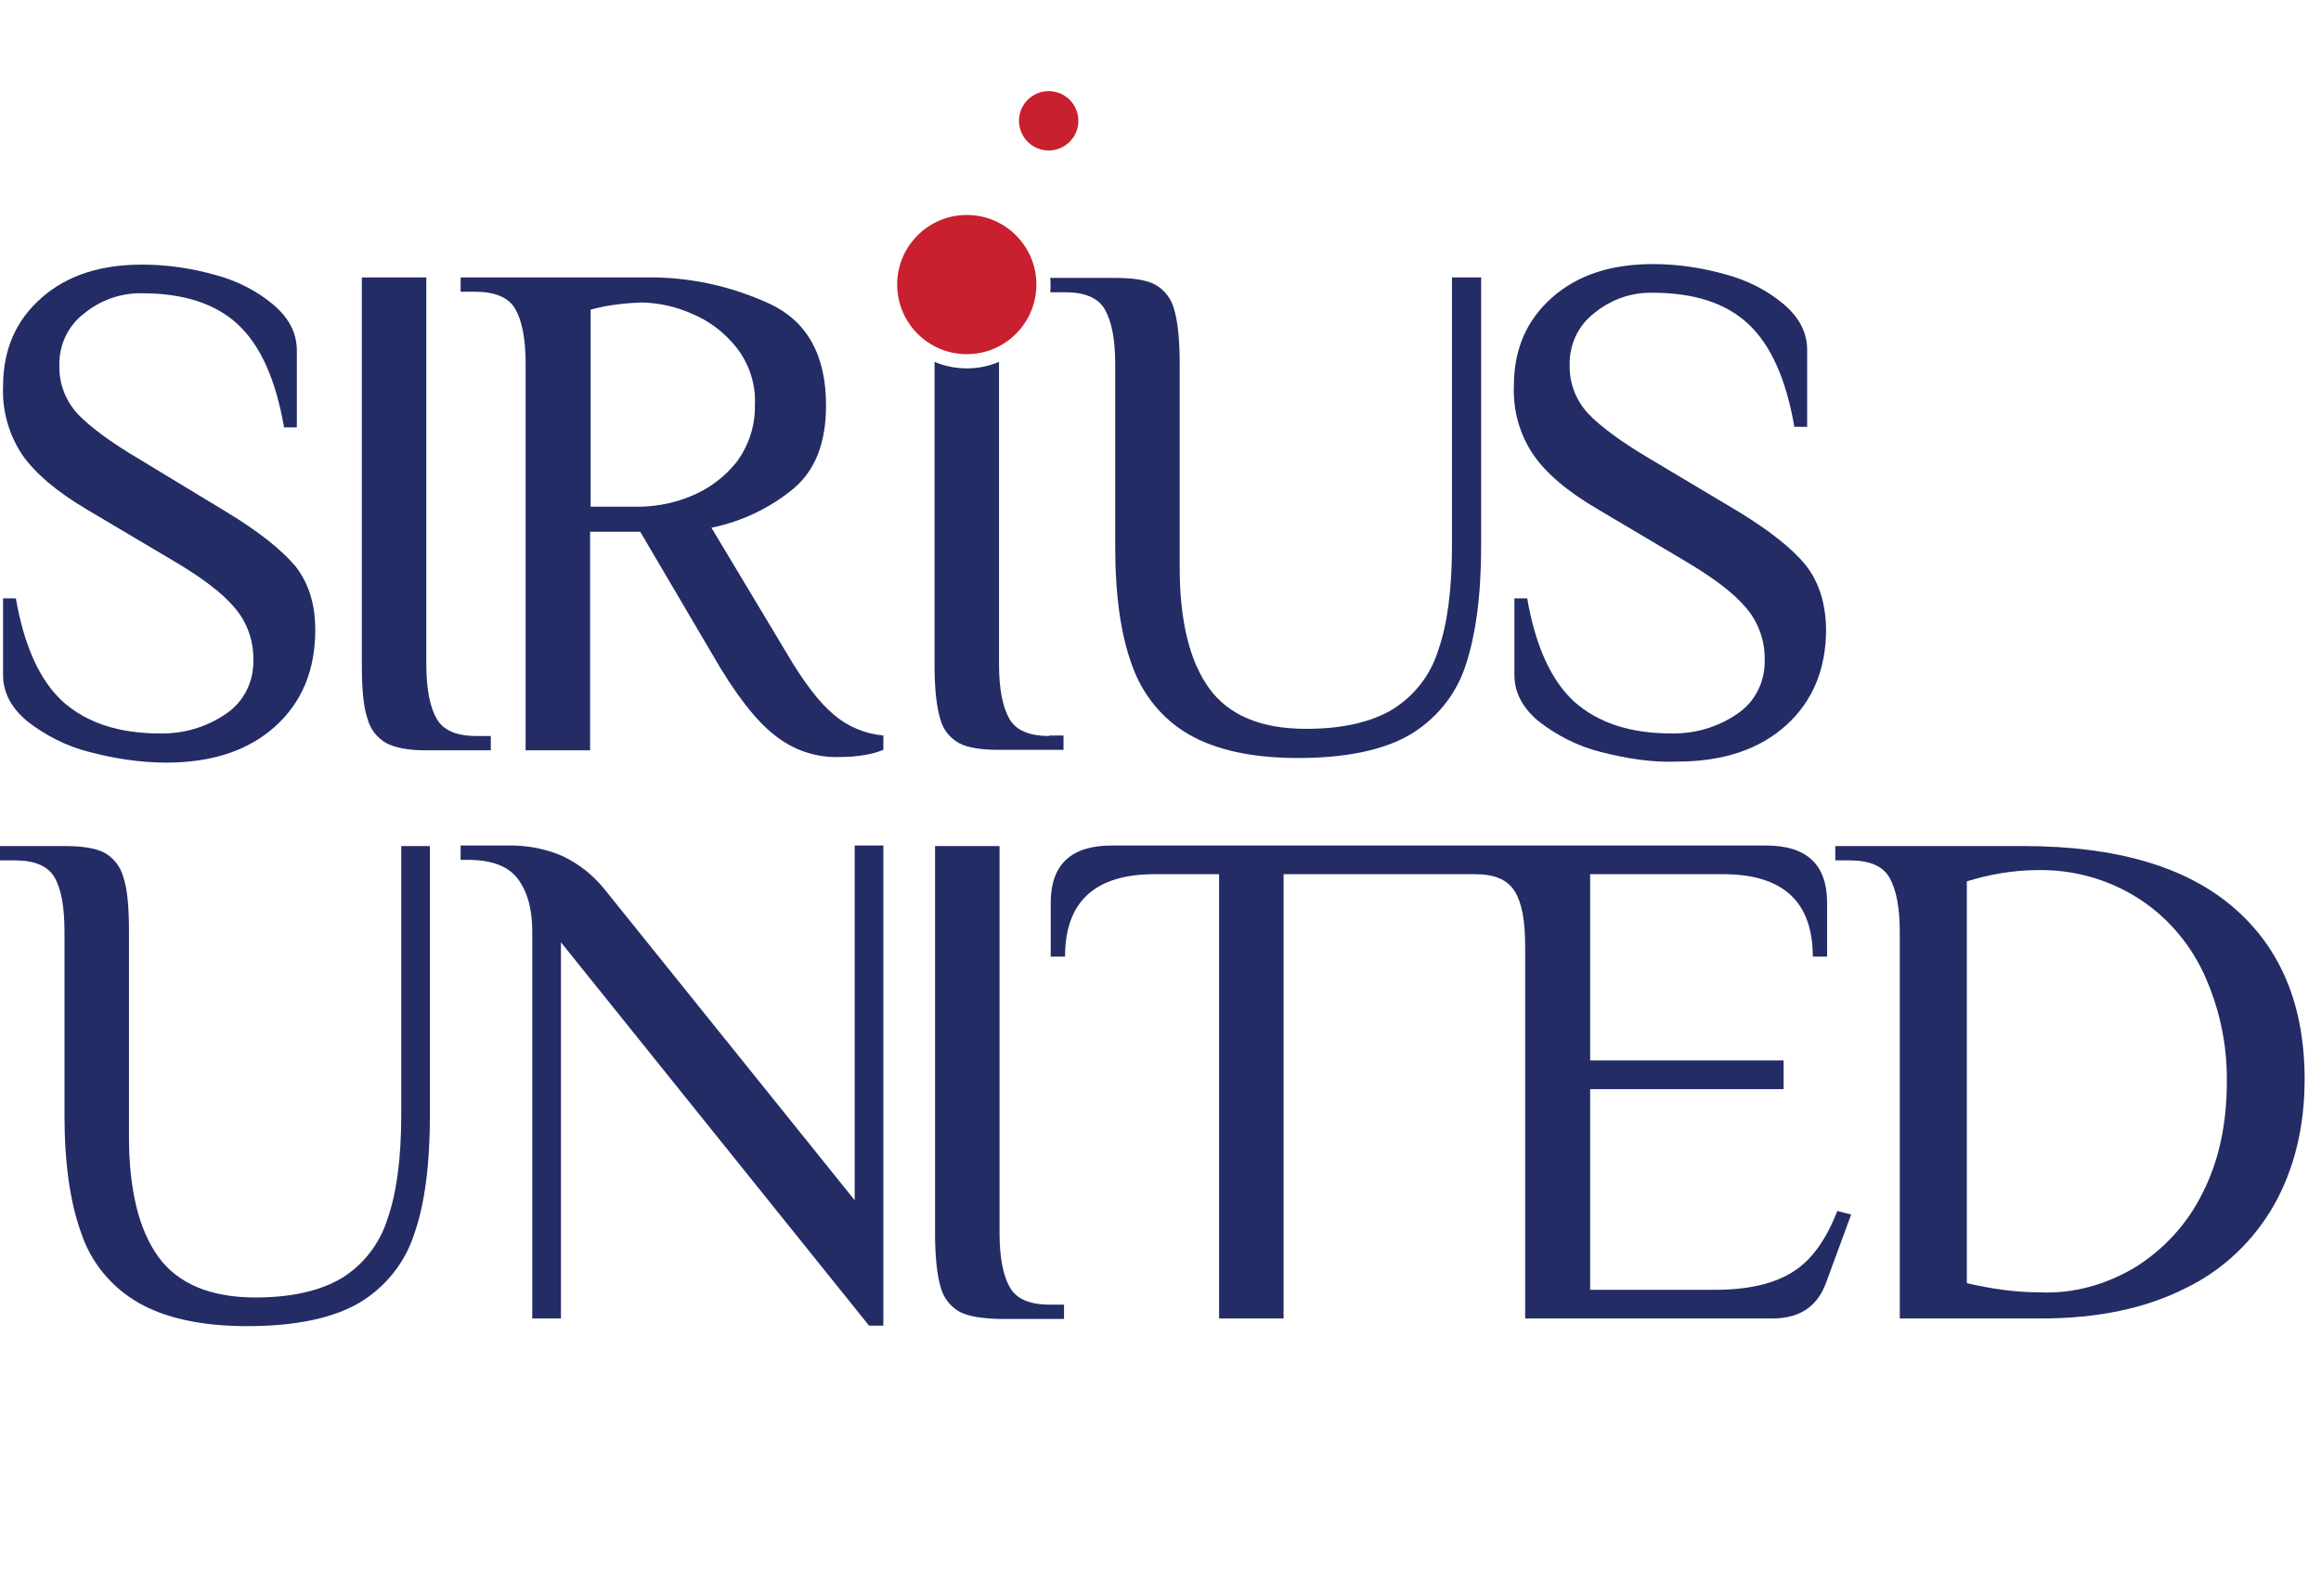 <?xml version="1.0" encoding="utf-8"?>
<!-- Generator: Adobe Illustrator 25.2.3, SVG Export Plug-In . SVG Version: 6.00 Build 0)  -->
<svg version="1.1" id="Layer_1" xmlns="http://www.w3.org/2000/svg" xmlns:xlink="http://www.w3.org/1999/xlink" x="0px" y="0px"
	 viewBox="0 0 453.5 311.8" style="enable-background:new 0 0 453.5 311.8;" xml:space="preserve">
<style type="text/css">
	.st0{fill:#232C65;}
	.st1{fill:#C8202F;}
	.st2{fill:none;}
</style>
<path class="st0" d="M17.4,146.9c-4.4-1.1-8.5-3.2-12.1-6c-3.1-2.6-4.7-5.6-4.7-9v-15h2.5c1.6,9.3,4.7,16.1,9.2,20.2
	c4.6,4.1,10.9,6.2,18.9,6.2c4.6,0.1,9.1-1.2,12.9-3.8c3.5-2.3,5.5-6.3,5.4-10.5c0.1-3.7-1.2-7.4-3.6-10.2c-2.4-2.9-6.4-5.9-11.8-9.1
	L16.9,99.5C11,96,6.8,92.4,4.3,88.8c-2.6-4-3.9-8.6-3.7-13.3c0-7.2,2.5-12.9,7.5-17.3s11.5-6.5,19.7-6.5c4.8,0,9.6,0.7,14.2,2
	c4.2,1.1,8.2,3.1,11.5,5.9c3,2.6,4.5,5.5,4.5,8.9v15h-2.5c-1.6-9.3-4.6-16-9-20.1s-10.7-6.1-18.7-6.1c-4.1-0.1-8.1,1.3-11.3,3.9
	c-3.2,2.4-5,6.2-4.9,10.2c-0.1,3.5,1.2,6.9,3.6,9.5c2.4,2.5,6.4,5.5,12,8.8L44.2,100c6.3,3.8,10.8,7.4,13.5,10.6
	c2.6,3.3,3.9,7.4,3.9,12.5c0,7.8-2.6,14.1-7.8,18.8c-5.2,4.7-12.3,7.1-21.3,7.1C27.4,149,22.3,148.2,17.4,146.9z"/>
<path class="st0" d="M75.5,145.2c-1.8-1-3.2-2.8-3.7-4.8c-0.8-2.3-1.1-5.9-1.1-10.6V54.2h12.6v75.6c0,4.8,0.7,8.3,2,10.6
	c1.3,2.3,3.9,3.4,7.8,3.4h2.8v2.8H83.2C79.8,146.6,77.2,146.1,75.5,145.2z"/>
<path class="st0" d="M151.3,143.6c-3.7-2.9-7.8-8.2-12.2-15.9l-14-23.8h-9.8v42.7h-12.6V71c0-4.8-0.7-8.3-2-10.6S96.7,57,92.8,57H90
	v-2.8h36.4c8.3-0.1,16.5,1.7,24.1,5.2c7.3,3.5,10.9,10.1,10.9,19.8c0,7.3-2.1,12.7-6.4,16.3c-4.6,3.8-10.1,6.4-16,7.6l14.7,24.5
	c3.4,5.8,6.5,9.8,9.3,12.1c2.7,2.3,6.1,3.7,9.6,4v2.8c-1.2,0.5-2.4,0.8-3.6,1c-1.6,0.3-3.3,0.4-4.9,0.4
	C159.4,148.1,154.9,146.5,151.3,143.6z M125.3,99c3.4-0.1,6.7-0.8,9.8-2.1c3.4-1.4,6.5-3.7,8.8-6.6c2.4-3.2,3.7-7.2,3.6-11.2
	c0.2-4-1.1-8-3.6-11.2c-2.3-2.9-5.3-5.2-8.7-6.6c-3.1-1.4-6.4-2.1-9.7-2.2c-3.4,0.1-6.8,0.5-10.1,1.4V99H125.3z"/>
<path class="st0" d="M283.7,54.2v52.5c0,8.5-0.9,15.3-2.7,20.4c-1.5,4.8-4.6,8.8-8.9,11.5c-4.2,2.5-9.8,3.8-16.9,3.8
	c-8.9,0-15.2-2.7-19-8c-3.8-5.3-5.7-13.2-5.7-23.5V71c0-4.8-0.4-8.3-1.1-10.6c-0.5-2-1.9-3.8-3.7-4.8c-1.7-0.9-4.3-1.3-7.8-1.3
	h-12.7c0.1,0.9,0.1,1.9,0,2.8h2.9c3.9,0,6.5,1.1,7.8,3.4c1.3,2.3,2,5.8,2,10.6v35.7c0,9.5,1.1,17.3,3.3,23.2
	c2,5.7,5.9,10.5,11.1,13.5c5.2,3,12.3,4.6,21.3,4.6c9.3,0,16.6-1.5,21.8-4.5c5.1-3,9-7.7,10.9-13.4c2-5.9,3.1-13.7,3.1-23.4V54.2
	H283.7z"/>
<path class="st0" d="M312.7,146.9c-4.4-1.1-8.5-3.2-12.1-6c-3.1-2.6-4.7-5.6-4.7-9v-15h2.5c1.6,9.3,4.7,16.1,9.2,20.2
	c4.6,4.1,10.9,6.2,18.9,6.2c4.6,0.1,9.1-1.2,12.9-3.8c3.5-2.3,5.5-6.3,5.4-10.5c0.1-3.7-1.2-7.4-3.6-10.2c-2.4-2.9-6.4-5.9-11.8-9.1
	l-17.2-10.2c-6-3.5-10.2-7.1-12.7-10.8c-2.6-3.9-3.9-8.6-3.7-13.3c0-7.2,2.5-12.9,7.5-17.3s11.5-6.5,19.7-6.5c4.8,0,9.5,0.7,14.1,2
	c4.2,1.1,8.2,3.1,11.5,5.9c3,2.6,4.5,5.5,4.5,8.9v15h-2.5c-1.6-9.3-4.6-16-9-20.1c-4.4-4.1-10.6-6.1-18.7-6.1
	c-4.1-0.1-8.1,1.3-11.3,3.9c-3.2,2.4-5,6.2-4.9,10.2c-0.1,3.5,1.2,6.9,3.6,9.5c2.4,2.5,6.4,5.5,12,8.8l17.1,10.2
	c6.3,3.8,10.8,7.4,13.4,10.6c2.6,3.3,3.9,7.4,4,12.5c0,7.8-2.6,14.1-7.8,18.8c-5.2,4.7-12.3,7.1-21.3,7.1
	C322.8,149,317.7,148.2,312.7,146.9z"/>
<path class="st0" d="M205,143.8c-3.9,0-6.5-1.1-7.8-3.4c-1.3-2.3-2-5.8-2-10.6V70.7c-4,1.7-8.6,1.7-12.6,0v59.1
	c0,4.8,0.4,8.3,1.1,10.6c0.5,2.1,1.9,3.8,3.7,4.8c1.7,0.9,4.3,1.3,7.8,1.3h12.6v-2.8H205z"/>
<path class="st0" d="M27,254.5c-5.2-3-9.2-7.8-11.1-13.5c-2.2-6-3.3-13.7-3.3-23.2v-35.7c0-4.8-0.6-8.3-1.9-10.6s-3.9-3.4-7.8-3.4H0
	v-2.8h12.6c3.5,0,6,0.4,7.8,1.3c1.8,1,3.2,2.8,3.7,4.8c0.8,2.3,1.1,5.9,1.1,10.6V222c0,10.4,1.9,18.2,5.7,23.5c3.8,5.3,10.2,8,19,8
	c7.1,0,12.7-1.3,16.9-3.8c4.2-2.6,7.4-6.7,8.9-11.5c1.8-5.1,2.7-11.9,2.7-20.4v-52.5H84v52.5c0,9.7-1,17.5-3.1,23.4
	c-1.8,5.6-5.7,10.4-10.8,13.4c-5.2,3-12.5,4.5-21.8,4.5C39.3,259.1,32.2,257.5,27,254.5z"/>
<path class="st0" d="M109.6,184.1v73.5H104v-75.6c0-4.5-1-7.9-2.9-10.4c-1.9-2.4-5.1-3.6-9.7-3.6H90v-2.8h9.1
	c3.7-0.1,7.5,0.6,10.9,2.1c3.1,1.5,5.8,3.6,8,6.3l49,60.9v-69.3h5.6v93.8h-2.8L109.6,184.1z"/>
<path class="st0" d="M361.7,237.3l-4.9,13.3c-1.7,4.7-5.2,7-10.5,7H298v-72.8c0-4.8-0.6-8.3-2-10.6s-3.9-3.4-7.8-3.4h-37.4v86.8
	h-12.6v-86.8h-12.6c-11.7,0-17.5,5.4-17.5,16.1h-2.8v-10.5c0-7.5,4-11.2,11.9-11.2h127.9c7.9,0,11.9,3.7,11.9,11.2v10.5h-2.8
	c0-10.7-5.8-16.1-17.5-16.1h-26v36.4h37.8v5.6h-37.8v39.2h24.5c6.4,0,11.5-1.2,15.1-3.5c3.7-2.3,6.5-6.3,8.7-11.9L361.7,237.3z"/>
<path class="st0" d="M371.2,182.1c0-4.8-0.7-8.3-2-10.6c-1.3-2.3-3.9-3.4-7.8-3.4h-2.8v-2.8h36.7c18.1,0,31.8,4,41.1,12
	s13.9,19.2,13.9,33.6c0,9.2-2,17.4-5.9,24.4c-4,7.1-10.1,12.9-17.4,16.4c-7.7,3.9-17.1,5.9-28.1,5.9h-27.7V182.1z M417.2,247.6
	c5.6-3.5,10.2-8.5,13.1-14.4c3.2-6.2,4.8-13.5,4.8-21.8c0.1-7.5-1.5-14.8-4.7-21.6c-2.9-6-7.4-11.1-13.1-14.6
	c-5.7-3.5-12.3-5.3-19-5.2c-4.8,0-9.5,0.8-14,2.2v78.5c4.7,1.1,9.5,1.8,14.3,1.8C405.1,252.8,411.5,251,417.2,247.6L417.2,247.6z"/>
<path class="st0" d="M187.5,256.3c-1.8-1-3.2-2.8-3.7-4.8c-0.7-2.3-1.1-5.9-1.1-10.6v-75.6h12.6v75.6c0,4.8,0.7,8.3,2,10.6
	c1.3,2.3,3.9,3.4,7.8,3.4h2.8v2.8h-12.6C191.8,257.6,189.2,257.2,187.5,256.3z"/>
<circle class="st1" cx="188.9" cy="55.6" r="13.6"/>
<circle class="st1" cx="204.9" cy="23.6" r="5.8"/>
<circle class="st2" cx="188.9" cy="55.6" r="41.5"/>
<rect y="0.9" class="st2" width="450.2" height="310.1"/>
</svg>
